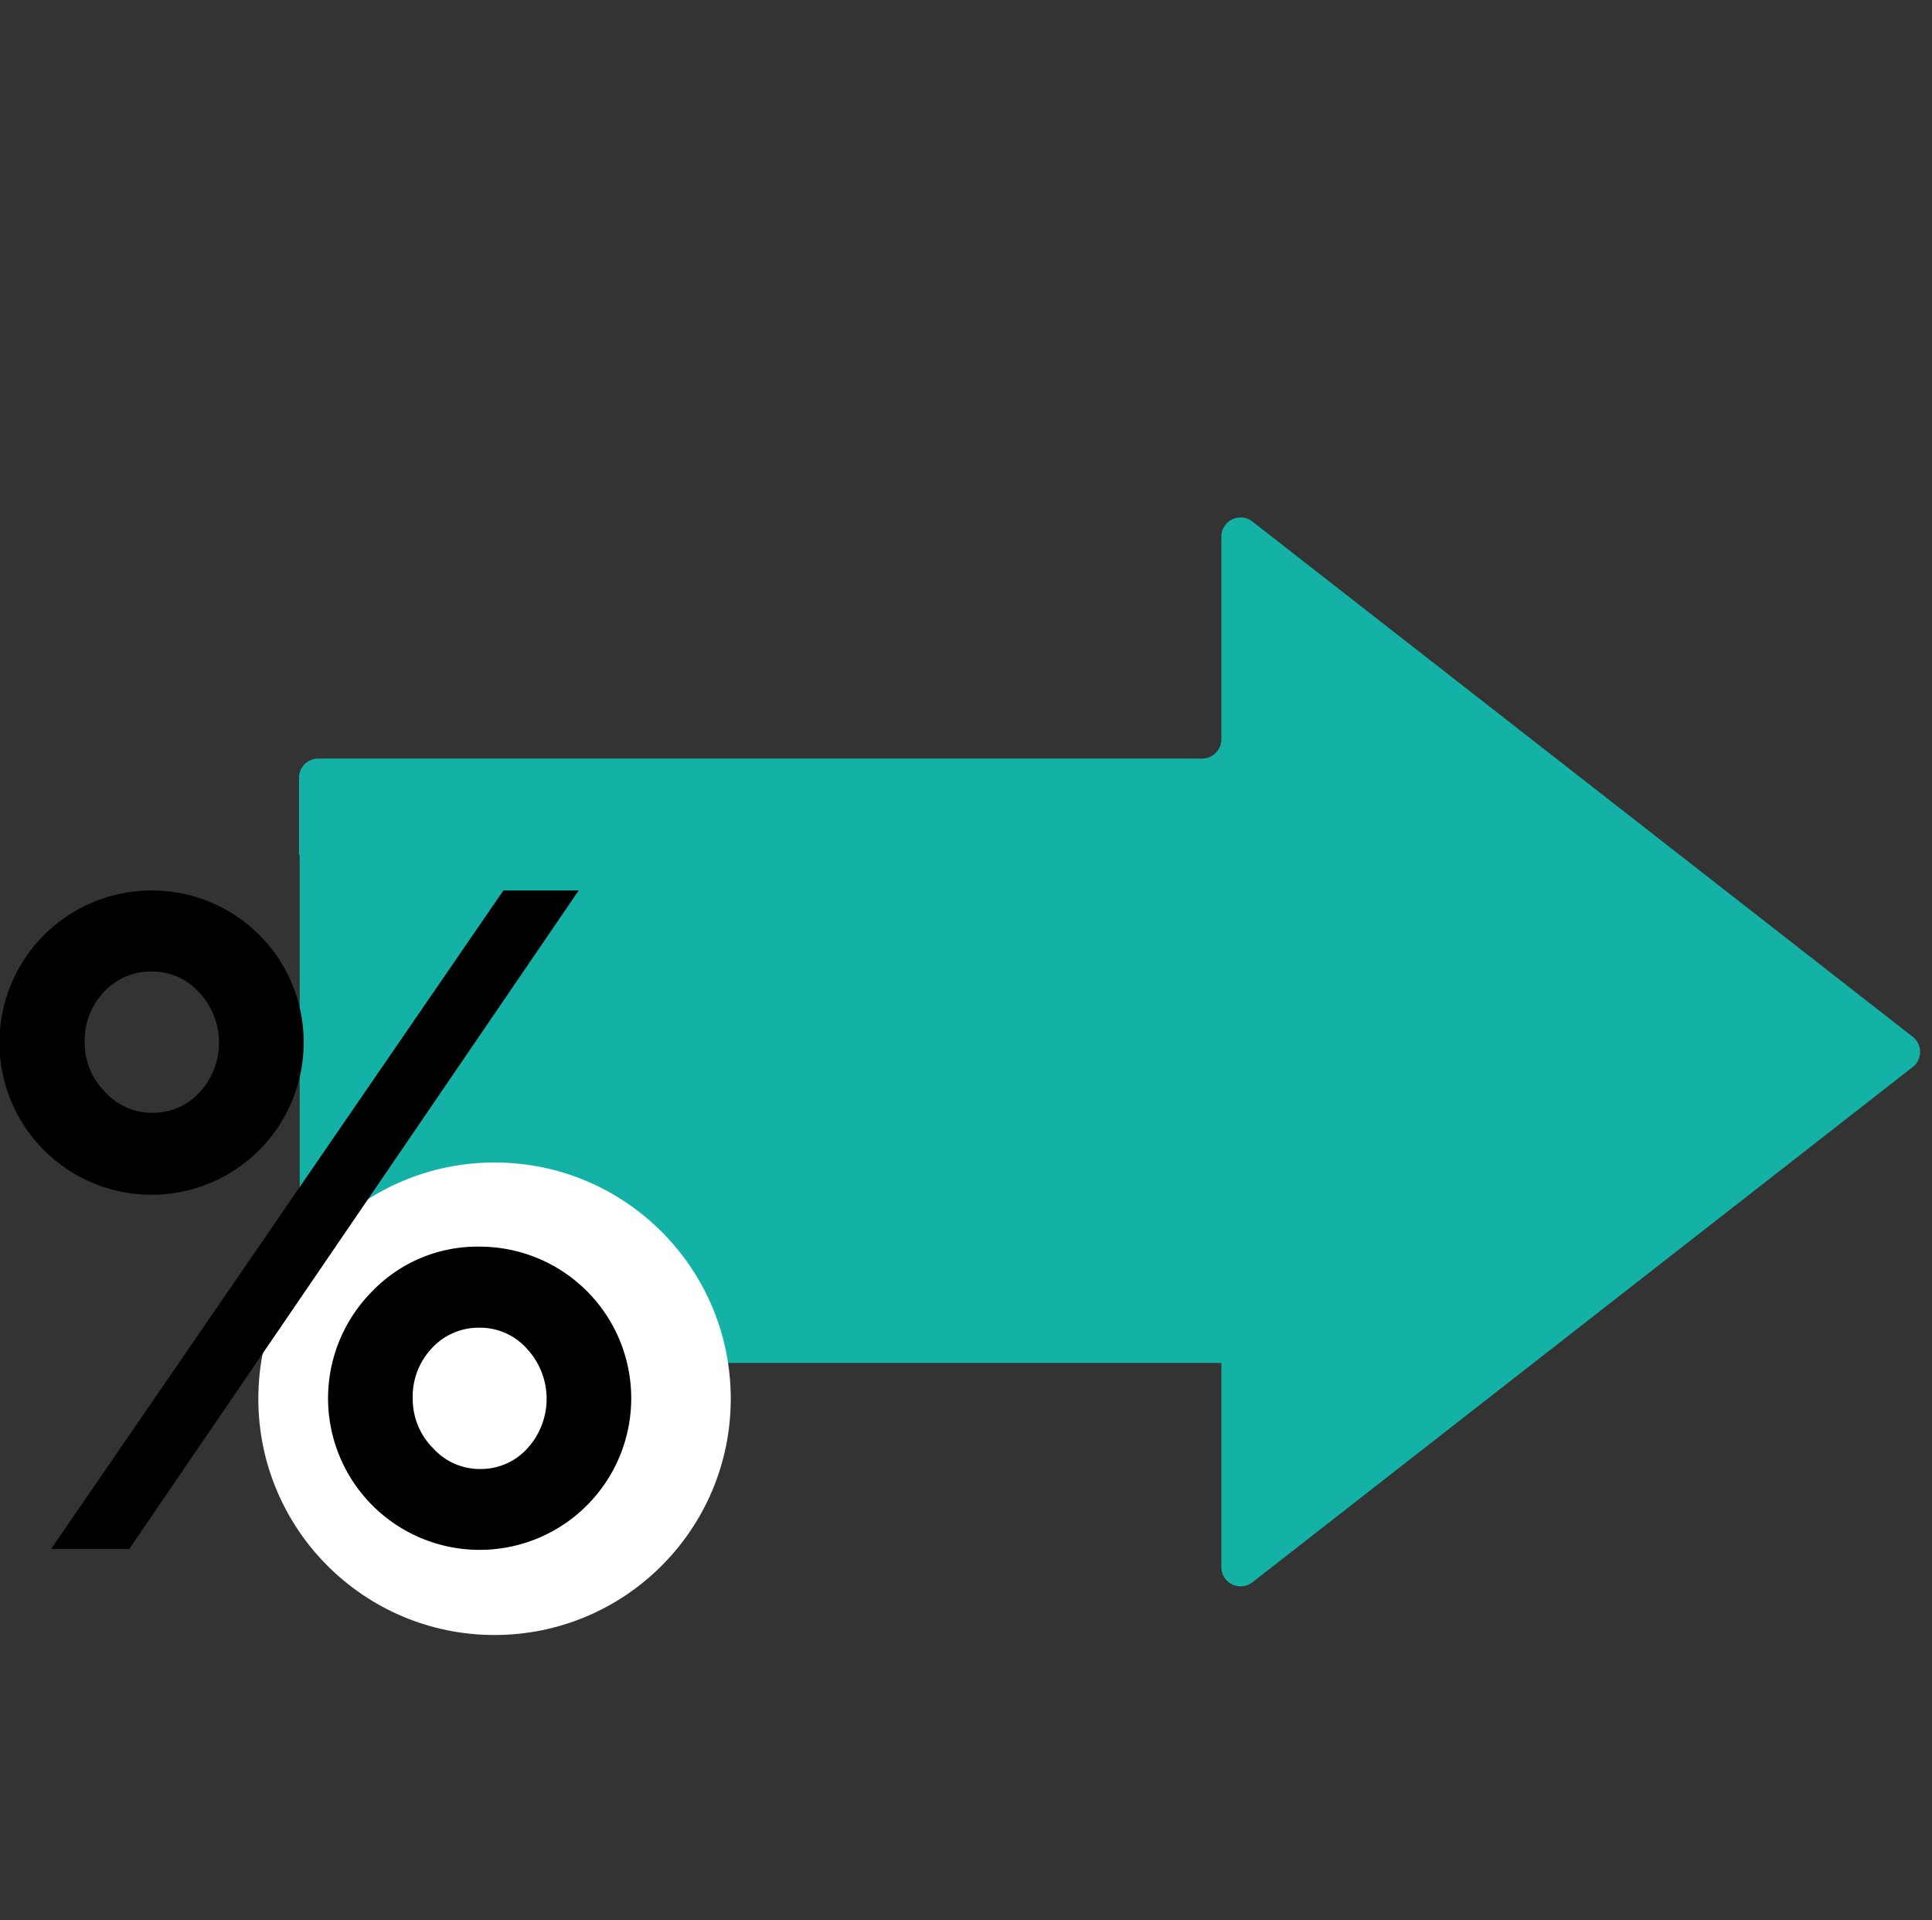 <svg xmlns="http://www.w3.org/2000/svg" width="80.5" height="80" viewBox="0 0 80.5 80">
  <rect x="0" y="0" width="80.5" height="80" fill="#333333" stroke="none"/>
  <g id="Group_6769" data-name="Group 6769" transform="translate(-628 -2913)">
    <g id="Group_6546" data-name="Group 6546" transform="translate(628 2934.559)">
      <path id="Union_3" data-name="Union 3" d="M38.431,43.719V35.293c0-.024,0-.048,0-.072H.028V14.067L0,14.048v-3.2a.8.8,0,0,1,.8-.806H37.625a.806.806,0,0,0,.806-.806V.807a.8.8,0,0,1,1.3-.634l27.5,21.454a.8.8,0,0,1,0,1.27L39.73,44.354a.791.791,0,0,1-.493.171A.8.8,0,0,1,38.431,43.719Z" transform="translate(12.459 0)" fill="rgba(21,180,168,0.99)" stroke="rgba(0,0,0,0)" stroke-miterlimit="10" stroke-width="1"/>
      <ellipse id="Ellipse_436" data-name="Ellipse 436" cx="9.842" cy="9.842" rx="9.842" ry="9.842" transform="translate(10.764 26.869)" fill="#fff"/>
      <path id="Path_11573" data-name="Path 11573" d="M433.785,199.391a6.316,6.316,0,1,1-4.477,1.85,6.075,6.075,0,0,1,4.477-1.85m4.117-14.838-18.728,27.433h-3.256l18.845-27.433Zm-4.117,24.1a2.609,2.609,0,0,0,1.974-.853,3.062,3.062,0,0,0-.019-4.16,2.6,2.6,0,0,0-1.955-.872,2.646,2.646,0,0,0-1.994.844,2.933,2.933,0,0,0-.805,2.109,2.893,2.893,0,0,0,.834,2.051,2.619,2.619,0,0,0,1.965.882m-13.669-24.1a6.316,6.316,0,0,1,6.326,6.326,6.338,6.338,0,1,1-6.326-6.326m.01,9.26a2.623,2.623,0,0,0,1.981-.853,3.055,3.055,0,0,0-.019-4.16,2.616,2.616,0,0,0-1.962-.872,2.659,2.659,0,0,0-2,.844,2.929,2.929,0,0,0-.808,2.109,2.888,2.888,0,0,0,.837,2.051,2.632,2.632,0,0,0,1.972.882" transform="translate(-413.789 -169.016)"/>
    </g>
    <rect id="Rectangle_4450" data-name="Rectangle 4450" width="80" height="80" transform="translate(628 2913)" fill="none"/>
  </g>
</svg>
